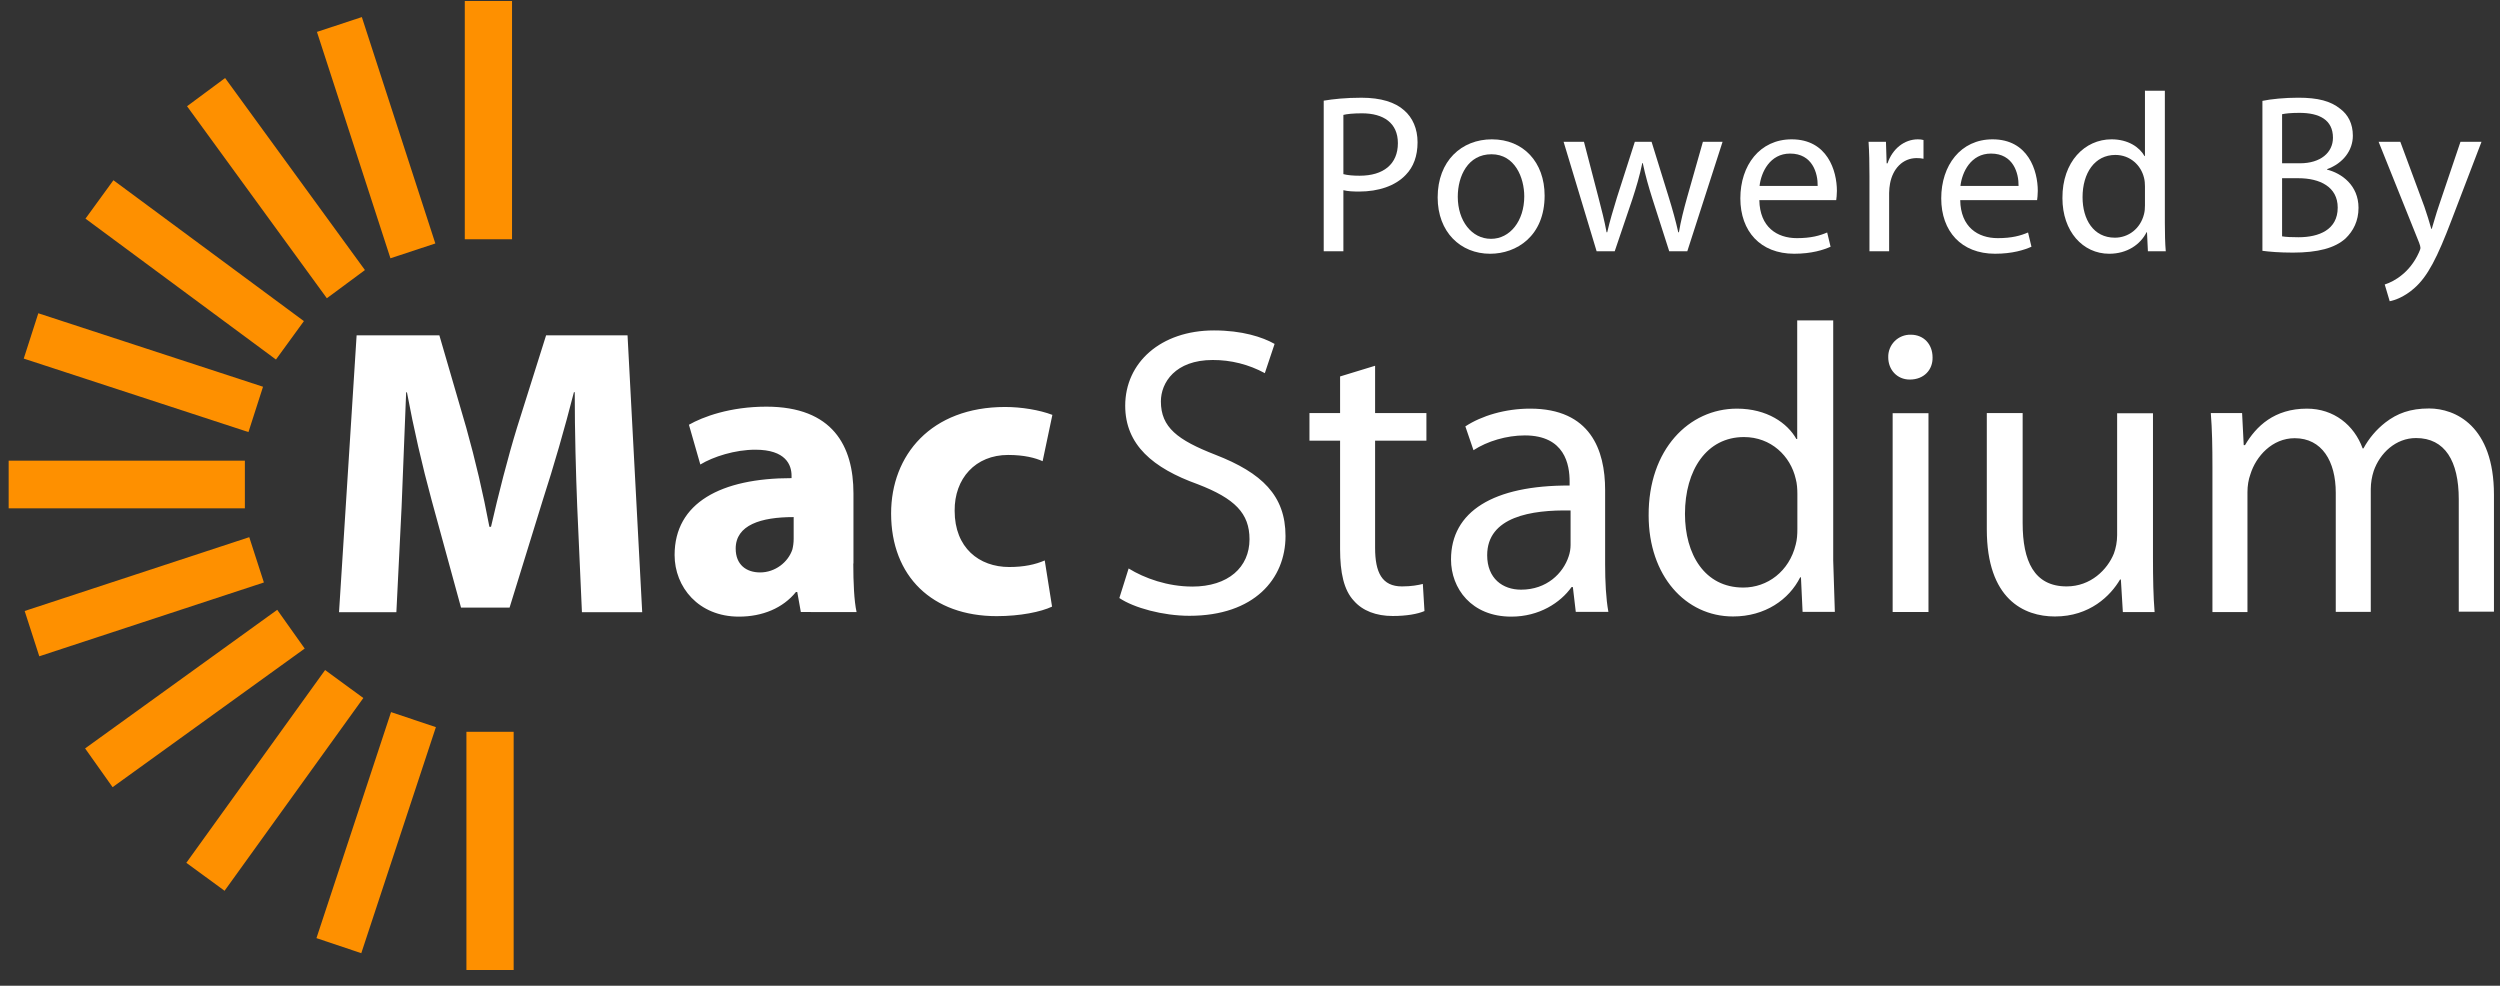 <?xml version="1.0" encoding="UTF-8" standalone="no"?>
<svg
   fill="none"
   height="69"
   viewBox="0 0 175 69"
   width="175"
   version="1.1"
   id="svg13"
   sodipodi:docname="dark-mac-stadium.svg"
   inkscape:version="1.3 (0e150ed, 2023-07-21)"
   xmlns:inkscape="http://www.inkscape.org/namespaces/inkscape"
   xmlns:sodipodi="http://sodipodi.sourceforge.net/DTD/sodipodi-0.dtd"
   xmlns="http://www.w3.org/2000/svg"
   xmlns:svg="http://www.w3.org/2000/svg">
  <rect x="0" y="0" width="175" height="69" fill="#333333" stroke="none"/>
  <defs
     id="defs13" />
  <sodipodi:namedview
     id="namedview13"
     pagecolor="#ffffff"
     bordercolor="#000000"
     borderopacity="0.25"
     inkscape:showpageshadow="2"
     inkscape:pageopacity="0.0"
     inkscape:pagecheckerboard="0"
     inkscape:deskcolor="#d1d1d1"
     inkscape:zoom="3.4202899"
     inkscape:cx="87.565678"
     inkscape:cy="34.5"
     inkscape:window-width="1312"
     inkscape:window-height="449"
     inkscape:window-x="0"
     inkscape:window-y="37"
     inkscape:window-maximized="0"
     inkscape:current-layer="svg13" />
  <clipPath
     id="a">
    <path
       d="m0 0h175v69h-175z"
       id="path1" />
  </clipPath>
  <g
     clip-path="url(#a)"
     id="g13">
    <path
       d="m128.325 22.428v16.814l.114 3.588h-2.258l-.114-2.415h-.056c-.776 1.553-2.452 2.738-4.699 2.738-3.33 0-5.907-2.853-5.907-7.073-.023-4.624 2.828-7.475 6.18-7.475 2.11 0 3.536 1.011 4.163 2.127h.057v-8.304zm-2.509 12.157c0-.323-.023-.747-.114-1.059-.365-1.609-1.733-2.932-3.626-2.932-2.6 0-4.128 2.3-4.128 5.382 0 2.817 1.369 5.153 4.082 5.153 1.688 0 3.216-1.128 3.672-3.014.091-.346.114-.69.114-1.093zm-42.364 6.474c-1.71 0-3.33-.575-4.448-1.266l-.65 2.07c1.026.69 3.057 1.243 4.904 1.243 4.539 0 6.728-2.588 6.728-5.578 0-2.841-1.653-4.428-4.904-5.693-2.657-1.035-3.82-1.921-3.82-3.737 0-1.31 1.003-2.898 3.627-2.898 1.274-.005 2.529.312 3.649.921l.684-2.047c-.855-.484-2.28-.944-4.242-.944-3.729 0-6.215 2.255-6.215 5.268 0 2.738 1.939 4.371 5.074 5.497 2.6 1.001 3.627 2.036 3.627 3.853 0 1.956-1.483 3.313-4.014 3.313zm-43.22-13.605c0 2.853.08 5.636.172 7.97l.331 7.43h4.219l-1.026-19.379h-5.702l-2.03 6.441c-.661 2.151-1.311 4.715-1.825 6.958h-.114c-.438-2.334-.978-4.648-1.619-6.935l-1.882-6.464h-5.793l-1.231 19.379h4.014l.365-7.361.319-8.028h.057c.475 2.545 1.053 5.07 1.732 7.568l2.053 7.499h3.398l2.338-7.568c.74-2.278 1.539-5.037 2.166-7.51zm19.728 15.389c-.172-.771-.229-2.071-.229-3.394h.011v-4.911c0-3.312-1.448-6.072-6.1-6.072-2.543 0-4.447.712-5.417 1.266l.798 2.783c.913-.552 2.429-1.036 3.854-1.036 2.133 0 2.532 1.07 2.532 1.818v.172c-4.938 0-8.187 1.725-8.187 5.382 0 2.243 1.675 4.313 4.503 4.313 1.653 0 3.08-.598 3.992-1.725h.091l.251 1.403zm-8.462-4.44c0-1.656 1.768-2.207 4.048-2.207h.011v1.518c0 .264-.033.517-.09.747-.297.897-1.209 1.609-2.258 1.609-.969 0-1.71-.54-1.71-1.667zm22.146 4.06c-.776.368-2.224.667-3.877.667-4.504 0-7.389-2.783-7.389-7.188 0-4.083 2.794-7.453 7.982-7.453 1.141 0 2.395.207 3.307.552l-.683 3.243c-.514-.23-1.278-.437-2.418-.437-2.28 0-3.762 1.645-3.74 3.911 0 2.587 1.711 3.933 3.821 3.933 1.026 0 1.824-.172 2.485-.46zm22.613-16.86v3.312h3.592v1.932h-3.592v7.499c0 1.725.479 2.703 1.882 2.703.661 0 1.141-.092 1.46-.173l.114 1.898c-.478.207-1.254.346-2.223.346-1.163 0-2.11-.368-2.714-1.059-.707-.748-.97-1.978-.97-3.623v-7.589h-2.144v-1.933h2.144v-2.564zm13.844 15.491.205 1.748v-.011h2.281c-.171-.944-.228-2.128-.228-3.336v-5.198c0-2.795-1.027-5.693-5.246-5.693-1.745 0-3.398.495-4.538 1.243l.569 1.667c.97-.633 2.316-1.035 3.593-1.035 2.816 0 3.136 2.07 3.136 3.22v.288c-5.337-.023-8.302 1.817-8.302 5.175 0 2.024 1.426 4.002 4.219 4.002 1.962 0 3.444-.978 4.22-2.07zm-5.998-2.231c0-2.691 3.102-3.186 5.838-3.128v2.415c0 .253-.046.552-.137.805-.387 1.172-1.527 2.322-3.329 2.322-1.289 0-2.372-.783-2.372-2.415zm29.58-12.294c1.004 0 1.619-.69 1.597-1.553 0-.897-.593-1.587-1.528-1.587-.209-.005-.417.033-.611.111-.194.078-.371.195-.518.344s-.263.326-.339.52c-.077.195-.113.403-.106.612 0 .862.616 1.553 1.505 1.553zm-1.197 2.357v13.916h2.508v-13.916zm18.223 10.121c0 1.438.023 2.702.114 3.796h-2.223l-.138-2.278h-.057c-.661 1.127-2.11 2.588-4.561 2.588-2.167 0-4.767-1.207-4.767-6.096v-8.142h2.509v7.705c0 2.645.798 4.428 3.079 4.428 1.688 0 2.851-1.173 3.307-2.3.137-.368.228-.828.228-1.288v-8.534h2.509zm4.048-10.132c.092 1.15.114 2.335.114 3.773v10.155h2.452v-8.396c0-.437.069-.874.205-1.243.388-1.265 1.528-2.53 3.103-2.53 1.903 0 2.873 1.61 2.873 3.818v8.338h2.451v-8.603c.003-.43.073-.856.206-1.264.434-1.243 1.539-2.3 2.965-2.3 2.019 0 2.988 1.61 2.988 4.278v7.878h2.463v-8.188c0-4.831-2.714-6.038-4.539-6.038-1.322 0-2.235.345-3.056.978-.633.493-1.157 1.112-1.539 1.817h-.058c-.592-1.633-2.018-2.783-3.9-2.783-2.28 0-3.558 1.231-4.332 2.553h-.092l-.114-2.243z"
       fill="#000"
       id="path2"
       style="fill:#ffffff;fill-opacity:1" />
    <path
       d="m35.842.07h-3.307v16.677h3.307zm.114 51.156h-3.307v16.676h3.307zm-8.583-1.379 3.139 1.053-5.222 15.823-3.138-1.054zm-1.94-.985-2.676-1.96-9.714 13.494 2.676 1.959zm-6.028-6.175 1.924 2.712-13.448 9.703-1.924-2.713zm-.933-1.914-1.024-3.171-15.722 5.167 1.024 3.171zm-1.331-8.525v3.336h-16.535v-3.336zm.251-2.003 1.02-3.173-15.73-5.144-1.02 3.173zm3.881-7.767-1.956 2.689-13.334-9.862 1.956-2.689zm4.056-21.283-3.143 1.038 5.145 15.847 3.143-1.038zm-12.236 6.241 2.665-1.974 9.788 13.442-2.666 1.973z"
       fill="#fe9000"
       id="path3" />
    <g
       fill="#686868"
       id="g12"
       style="fill:#ffffff;fill-opacity:1">
      <path
         d="m92.66 17.588h1.377v-4.274c.317.079.697.095 1.108.095 1.345 0 2.533-.396 3.261-1.171.538-.554.823-1.314.823-2.279 0-.95-.348-1.725-.934-2.232-.633-.57-1.63-.886-2.992-.886-1.108 0-1.979.095-2.643.206zm1.377-9.545c.237-.063.697-.111 1.298-.111 1.52 0 2.517.681 2.517 2.089 0 1.472-1.013 2.279-2.675 2.279-.459 0-.839-.032-1.14-.111z"
         id="path4"
         style="fill:#ffffff;fill-opacity:1" />
      <path
         d="m104.435 9.753c-2.122 0-3.799 1.504-3.799 4.068 0 2.422 1.598 3.942 3.672 3.942 1.852 0 3.815-1.235 3.815-4.068 0-2.343-1.488-3.941-3.688-3.941zm-.032 1.045c1.646 0 2.295 1.646 2.295 2.944 0 1.725-.997 2.976-2.327 2.976-1.361 0-2.327-1.266-2.327-2.944 0-1.456.713-2.976 2.359-2.976z"
         id="path5"
         style="fill:#ffffff;fill-opacity:1" />
      <path
         d="m109.452 9.927 2.311 7.661h1.267l1.234-3.641c.269-.823.507-1.615.697-2.533h.032c.189.902.411 1.662.68 2.517l1.172 3.656h1.266l2.469-7.661h-1.377l-1.092 3.846c-.253.902-.459 1.71-.586 2.485h-.047c-.174-.776-.396-1.583-.681-2.501l-1.187-3.831h-1.172l-1.25 3.894c-.253.839-.507 1.662-.681 2.438h-.047c-.143-.791-.348-1.583-.57-2.438l-1.013-3.894z"
         id="path6"
         style="fill:#ffffff;fill-opacity:1" />
      <path
         d="m128.535 14.011c.016-.142.048-.364.048-.649 0-1.409-.665-3.609-3.166-3.609-2.232 0-3.593 1.82-3.593 4.131 0 2.311 1.409 3.878 3.767 3.878 1.219 0 2.058-.269 2.549-.491l-.238-.997c-.522.222-1.124.396-2.121.396-1.393 0-2.596-.776-2.628-2.659zm-5.366-.997c.111-.966.728-2.264 2.137-2.264 1.567 0 1.947 1.377 1.931 2.264z"
         id="path7"
         style="fill:#ffffff;fill-opacity:1" />
      <path
         d="m130.862 17.588h1.377v-4.084c0-.237.032-.459.063-.649.19-1.045.887-1.789 1.868-1.789.19 0 .333.016.475.048v-1.314c-.127-.032-.237-.047-.396-.047-.934 0-1.773.649-2.121 1.678h-.063l-.048-1.504h-1.218c.047.712.063 1.488.063 2.39z"
         id="path8"
         style="fill:#ffffff;fill-opacity:1" />
      <path
         d="m142.597 14.011c.016-.142.048-.364.048-.649 0-1.409-.665-3.609-3.166-3.609-2.232 0-3.593 1.82-3.593 4.131 0 2.311 1.409 3.878 3.767 3.878 1.219 0 2.058-.269 2.549-.491l-.238-.997c-.522.222-1.124.396-2.121.396-1.393 0-2.596-.776-2.628-2.659zm-5.366-.997c.111-.966.728-2.264 2.137-2.264 1.567 0 1.947 1.377 1.931 2.264z"
         id="path9"
         style="fill:#ffffff;fill-opacity:1" />
      <path
         d="m150.147 6.349v4.575h-.031c-.348-.617-1.14-1.171-2.311-1.171-1.868 0-3.451 1.567-3.435 4.116 0 2.327 1.424 3.894 3.276 3.894 1.251 0 2.185-.649 2.612-1.504h.032l.063 1.33h1.251c-.048-.522-.064-1.298-.064-1.979v-9.26zm0 8.025c0 .222-.015.412-.063.602-.253 1.045-1.108 1.662-2.042 1.662-1.504 0-2.263-1.282-2.263-2.833 0-1.694.854-2.96 2.295-2.96 1.045 0 1.804.728 2.01 1.615.048.174.063.412.063.586z"
         id="path10"
         style="fill:#ffffff;fill-opacity:1" />
      <path
         d="m158.369 17.556c.459.063 1.187.127 2.137.127 1.741 0 2.944-.317 3.688-.997.538-.522.902-1.219.902-2.137 0-1.583-1.187-2.422-2.2-2.675v-.032c1.124-.412 1.804-1.314 1.804-2.343 0-.839-.332-1.472-.886-1.884-.665-.538-1.551-.776-2.929-.776-.965 0-1.915.095-2.516.222zm1.377-9.561c.221-.047.585-.095 1.219-.095 1.393 0 2.342.491 2.342 1.741 0 1.029-.855 1.789-2.311 1.789h-1.25zm0 4.48h1.139c1.504 0 2.755.602 2.755 2.058 0 1.551-1.314 2.074-2.739 2.074-.49 0-.886-.016-1.155-.063z"
         id="path11"
         style="fill:#ffffff;fill-opacity:1" />
      <path
         d="m166.503 9.927 2.834 7.06c.063.174.095.285.095.364s-.048.19-.111.332c-.317.712-.792 1.25-1.172 1.551-.411.348-.87.57-1.218.681l.348 1.171c.348-.063 1.029-.301 1.709-.902.95-.823 1.631-2.169 2.628-4.796l2.089-5.461h-1.472l-1.519 4.495c-.19.554-.349 1.14-.491 1.599h-.032c-.126-.459-.316-1.061-.49-1.567l-1.678-4.527z"
         id="path12"
         style="fill:#ffffff;fill-opacity:1" />
    </g>
  </g>
</svg>
